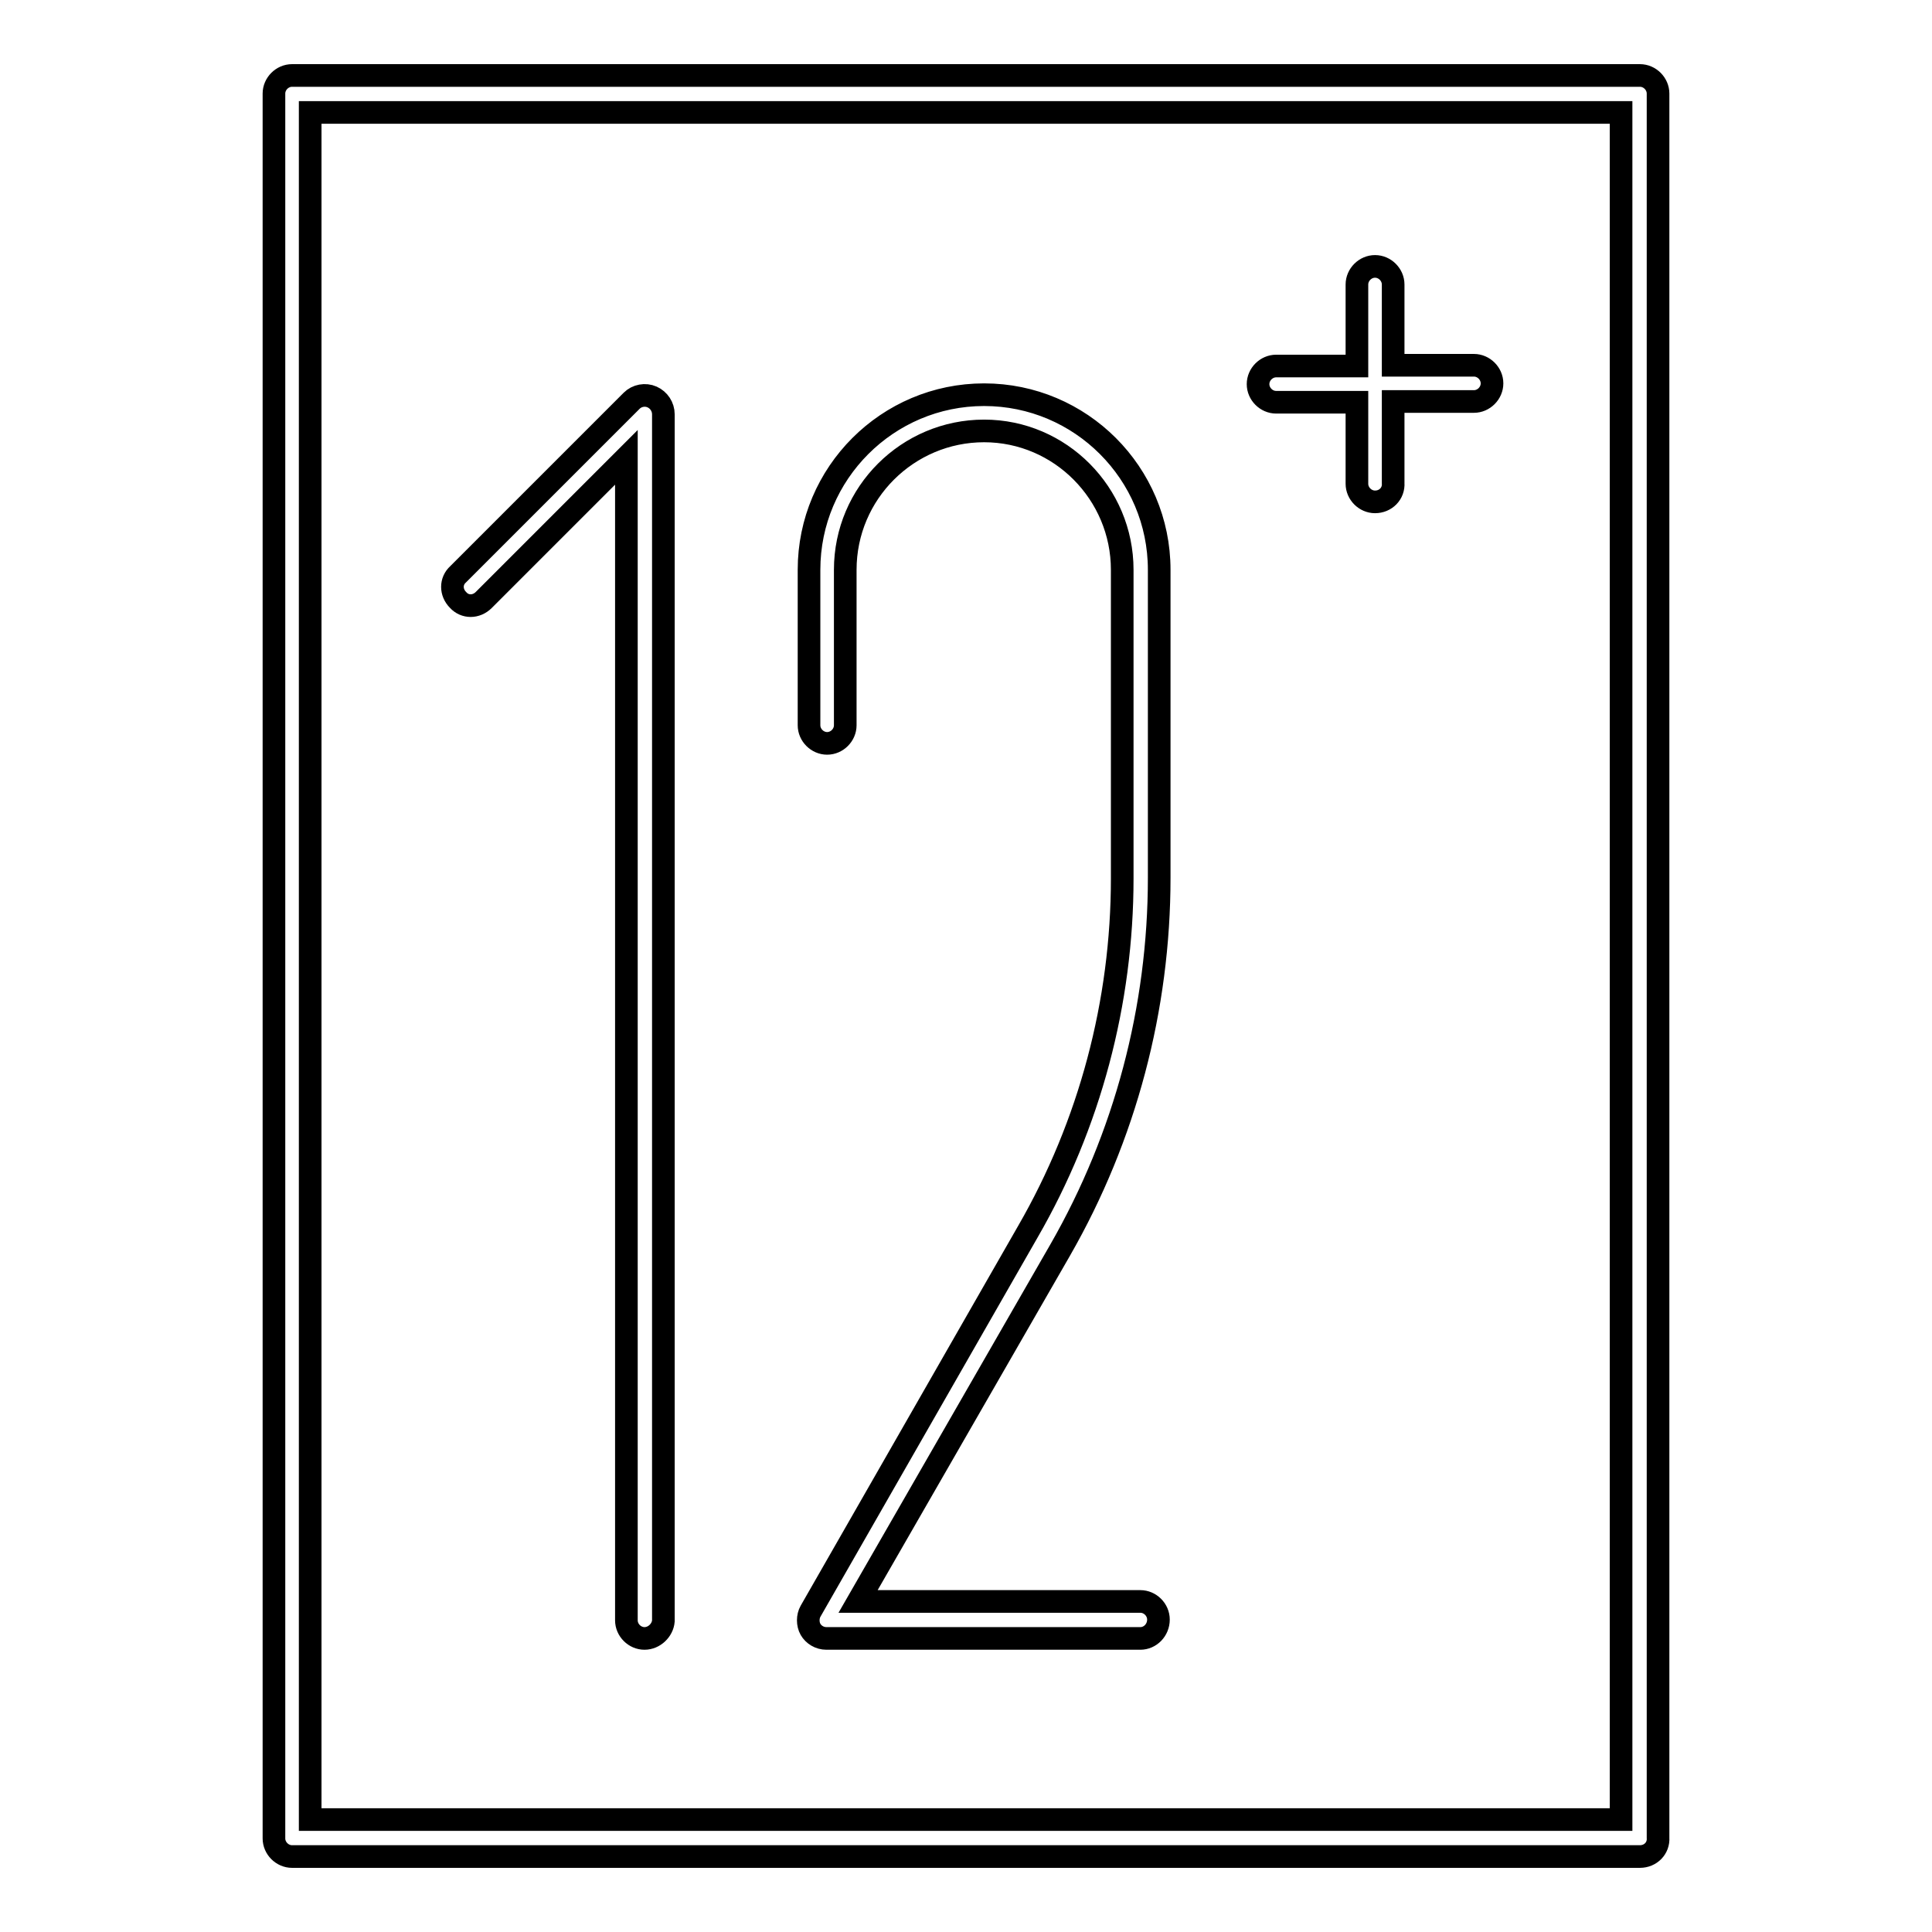 <?xml version="1.0" encoding="utf-8"?>
<!-- Svg Vector Icons : http://www.onlinewebfonts.com/icon -->
<!DOCTYPE svg PUBLIC "-//W3C//DTD SVG 1.1//EN" "http://www.w3.org/Graphics/SVG/1.1/DTD/svg11.dtd">
<svg version="1.1" xmlns="http://www.w3.org/2000/svg" xmlns:xlink="http://www.w3.org/1999/xlink" x="0px" y="0px" viewBox="0 0 256 256" enable-background="new 0 0 256 256" xml:space="preserve">
<g><g><path stroke-width="3" fill-opacity="0" stroke="#000000"  d="M217.3,246H38.7c-1.3,0-2.4-1.1-2.4-2.4V12.4c0-1.3,1.1-2.4,2.4-2.4h178.6c1.3,0,2.4,1.1,2.4,2.4v231.1C219.8,244.9,218.7,246,217.3,246z M41.1,241.1h173.7V14.9H41.1V241.1z M151.1,217.1h-41.6c-0.9,0-1.7-0.5-2.1-1.2c-0.4-0.7-0.4-1.7,0-2.4l28.8-50.3c8.2-14.2,12.5-30.4,12.5-46.8V75.5c0-10.1-8.2-18.4-18.3-18.4c-10.1,0-18.4,8.2-18.4,18.4v20.6c0,1.3-1.1,2.4-2.4,2.4s-2.4-1.1-2.4-2.4V75.5c0-12.8,10.4-23.2,23.2-23.2s23.2,10.4,23.2,23.2v40.8c0,17.3-4.5,34.3-13.1,49.3l-26.8,46.6h37.4c1.3,0,2.4,1.1,2.4,2.4C153.5,216,152.4,217.1,151.1,217.1z M85.4,217.1c-1.3,0-2.4-1.1-2.4-2.4V60.6L64.1,79.5c-1,1-2.5,1-3.4,0c-1-1-1-2.5,0-3.4l23-23c0.7-0.7,1.8-0.9,2.7-0.5s1.5,1.3,1.5,2.3v159.9C87.8,216,86.7,217.1,85.4,217.1z M182.2,66.5c-1.3,0-2.4-1.1-2.4-2.4V53.3h-10.7c-1.3,0-2.4-1.1-2.4-2.4s1.1-2.4,2.4-2.4h10.7V37.7c0-1.3,1.1-2.4,2.4-2.4c1.3,0,2.4,1.1,2.4,2.4v10.7h10.7c1.3,0,2.4,1.1,2.4,2.4s-1.1,2.4-2.4,2.4h-10.7V64C184.7,65.4,183.6,66.5,182.2,66.5z"/><g></g><g></g><g></g><g></g><g></g><g></g><g></g><g></g><g></g><g></g><g></g><g></g><g></g><g></g><g></g></g></g>
</svg>